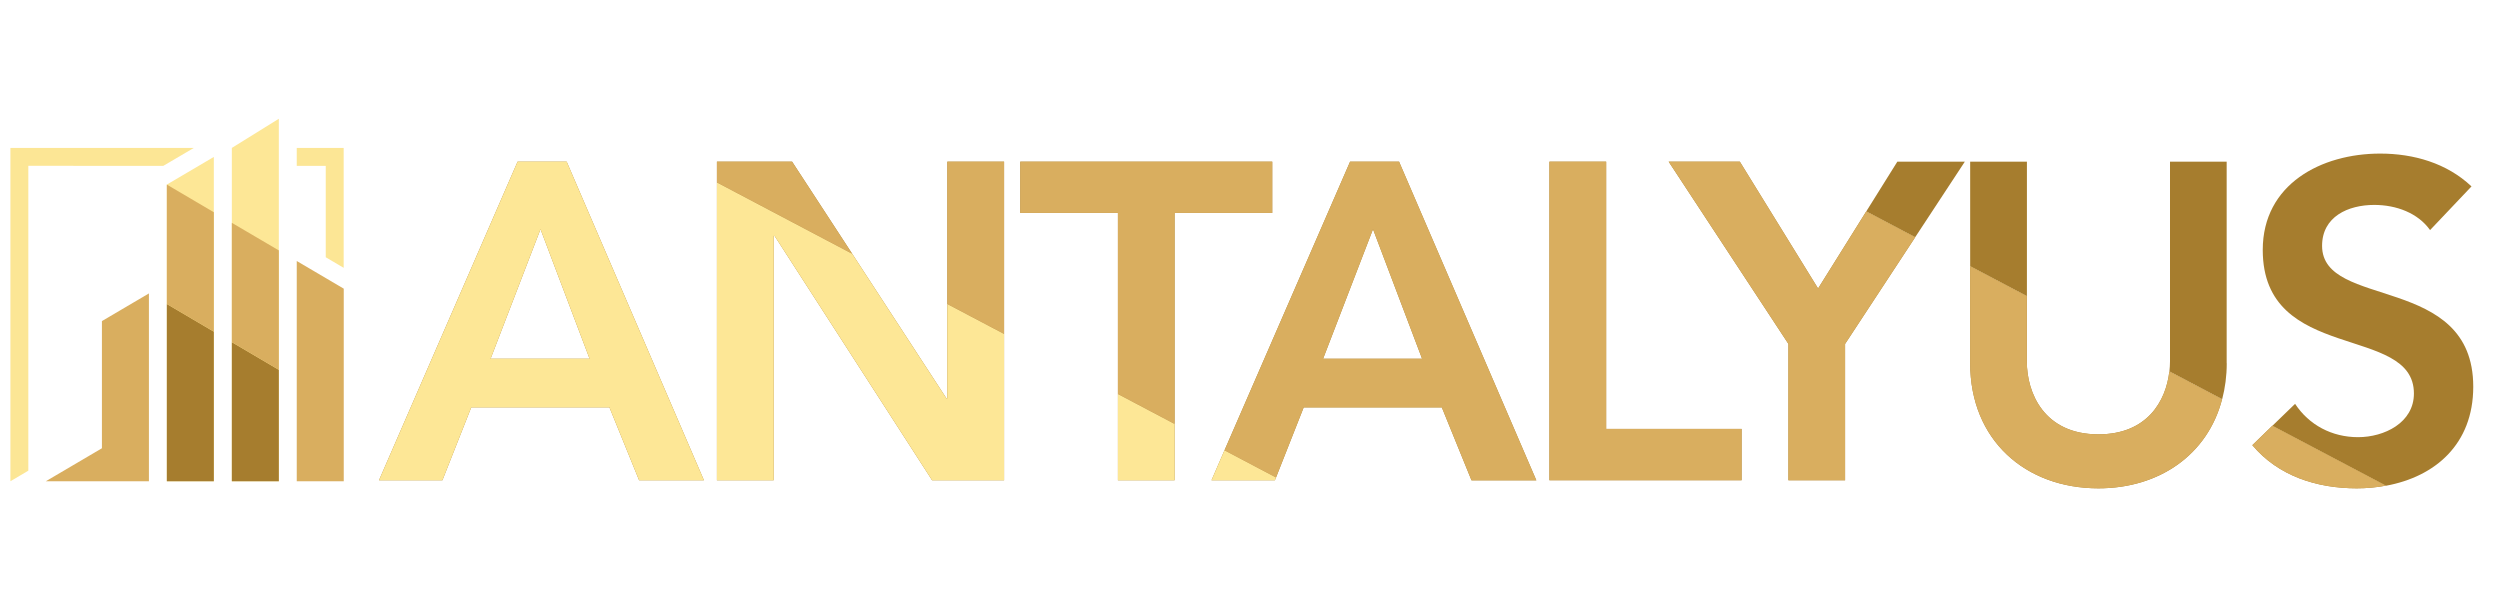 <?xml version="1.0" encoding="UTF-8"?>
<svg id="LOGO" xmlns="http://www.w3.org/2000/svg" viewBox="0 0 300 72">
  <defs>
    <style>
      .cls-1, .cls-2 {
        fill: #d9ae5f;
      }

      .cls-1, .cls-3, .cls-4, .cls-5 {
        fill-rule: evenodd;
      }

      .cls-6, .cls-4 {
        fill: #a67d2e;
      }

      .cls-7 {
        fill: none;
      }

      .cls-3, .cls-8 {
        fill: #fde796;
      }

      .cls-5 {
        fill: #fce695;
      }
    </style>
  </defs>
  <g>
    <g>
      <path class="cls-5" d="M35.61,17.75v2.15h3.48v10.97l2.15,1.27v-14.39h-5.64ZM1.25,57.75V17.75h22.01l-3.66,2.15H3.4v36.58l-2.15,1.27Z"/>
      <polygon class="cls-3" points="33.46 57.75 33.46 14.25 27.82 17.75 27.82 57.75 33.46 57.75"/>
      <polygon class="cls-3" points="25.66 18.83 25.66 57.75 20.02 57.75 20.02 22.15 25.66 18.83"/>
      <polygon class="cls-1" points="17.87 35.21 17.87 57.75 5.5 57.75 12.23 53.79 12.23 38.53 17.87 35.21"/>
      <polygon class="cls-4" points="25.66 57.75 25.66 39.8 20.02 36.48 20.02 57.75 25.66 57.75"/>
      <polygon class="cls-4" points="27.82 41.06 27.82 57.75 33.46 57.75 33.46 44.38 27.82 41.06"/>
      <polygon class="cls-1" points="25.66 39.8 25.66 25.47 20.02 22.15 20.02 36.48 25.66 39.8"/>
      <polygon class="cls-1" points="27.82 26.74 27.82 41.06 33.46 44.38 33.46 30.05 27.82 26.74"/>
      <polygon class="cls-1" points="35.61 31.32 35.61 57.75 41.25 57.75 41.25 34.64 35.61 31.32"/>
    </g>
    <g>
      <path class="cls-6" d="M68,19.4h-5.89l-16.63,38.23h7.61l3.46-8.75h16.58l3.56,8.75h7.78l-16.47-38.23ZM58.87,43.05l5.99-15.55,5.89,15.55h-11.88Z"/>
      <polygon class="cls-6" points="95.05 19.4 86.03 19.4 86.03 21.89 102.26 30.45 95.05 19.4"/>
      <polygon class="cls-6" points="113.68 19.4 113.68 36.48 120.49 40.07 120.49 19.4 113.68 19.4"/>
      <polygon class="cls-6" points="113.68 36.48 113.68 47.8 113.57 47.8 102.26 30.45 86.03 21.89 86.03 57.63 92.84 57.63 92.84 28.31 92.95 28.31 111.85 57.63 120.49 57.63 120.49 40.07 113.68 36.48"/>
      <polygon class="cls-6" points="122.43 19.4 122.43 25.55 134.15 25.55 134.15 47.28 140.95 50.87 140.95 25.55 152.67 25.55 152.67 19.4 122.43 19.4"/>
      <polygon class="cls-6" points="134.15 47.28 134.15 57.63 140.95 57.63 140.95 50.87 134.15 47.28"/>
      <path class="cls-6" d="M167.9,19.4h-5.89l-15.07,34.64,6.18,3.26,3.32-8.41h16.58l3.56,8.75h7.78l-16.47-38.23ZM158.77,43.05l5.99-15.55,5.89,15.55h-11.88Z"/>
      <polygon class="cls-6" points="146.94 54.03 145.38 57.63 152.99 57.63 153.12 57.29 146.94 54.03"/>
      <polygon class="cls-6" points="192.74 51.47 192.74 19.4 185.93 19.4 185.93 57.63 208.99 57.63 208.99 51.47 192.74 51.47"/>
      <polygon class="cls-6" points="235.78 19.4 227.68 19.4 223.95 25.37 229.82 28.47 235.78 19.4"/>
      <polygon class="cls-6" points="208.78 19.4 200.24 19.4 214.61 41.27 214.61 57.63 221.41 57.63 221.41 41.27 229.82 28.47 223.95 25.37 218.17 34.62 208.78 19.4"/>
      <polygon class="cls-6" points="243.23 19.4 236.42 19.4 236.42 31.95 243.23 35.54 243.23 19.4"/>
      <path class="cls-6" d="M267.2,43.59v-24.19h-6.8v23.98c0,.39-.03.79-.07,1.19l6.33,3.34c.35-1.34.55-2.78.55-4.32Z"/>
      <path class="cls-6" d="M251.81,58.6c7.29,0,13.1-4.02,14.84-10.69l-6.33-3.34c-.4,3.55-2.65,7.55-8.51,7.55-6.53,0-8.59-4.97-8.59-8.75v-7.83l-6.8-3.59v11.64c0,9.23,6.64,15.01,15.39,15.01Z"/>
      <path class="cls-6" d="M296.79,46.4c0-13.61-18.14-9.23-18.14-16.9,0-3.51,3.13-4.91,6.26-4.91,2.65,0,5.24.97,6.7,3.02l4.97-5.24c-2.97-2.81-6.97-3.94-10.96-3.94-7.07,0-14.09,3.67-14.09,11.56,0,13.66,18.14,8.86,18.14,17.23,0,3.51-3.56,5.24-6.7,5.24s-5.89-1.46-7.56-4l-2.73,2.64,13.63,7.19c5.91-1.08,10.48-4.99,10.48-11.88Z"/>
      <path class="cls-6" d="M282.81,58.6c1.2,0,2.37-.11,3.5-.32l-13.63-7.19-2.4,2.33c3.13,3.73,7.78,5.18,12.53,5.18Z"/>
    </g>
    <g>
      <path class="cls-8" d="M68,19.4h-5.89l-16.63,38.23h7.61l3.46-8.75h16.58l3.56,8.75h7.78l-16.47-38.23ZM58.87,43.05l5.99-15.55,5.89,15.55h-11.88Z"/>
      <polygon class="cls-8" points="113.68 36.48 113.68 47.8 113.57 47.8 102.26 30.45 86.03 21.89 86.03 57.63 92.84 57.63 92.84 28.31 92.95 28.31 111.85 57.63 120.49 57.63 120.49 40.07 113.68 36.48"/>
      <polygon class="cls-8" points="134.15 47.28 134.15 57.63 140.95 57.63 140.95 50.87 134.15 47.28"/>
      <polygon class="cls-8" points="146.94 54.03 145.38 57.63 152.99 57.63 153.12 57.29 146.94 54.03"/>
    </g>
    <g>
      <polygon class="cls-2" points="95.05 19.4 86.03 19.4 86.03 21.89 102.26 30.45 95.05 19.4"/>
      <polygon class="cls-2" points="113.68 19.4 113.68 36.48 120.49 40.07 120.49 19.4 113.68 19.4"/>
      <polygon class="cls-2" points="122.43 19.4 122.43 25.55 134.15 25.55 134.15 47.28 140.95 50.87 140.95 25.55 152.67 25.55 152.67 19.4 122.43 19.4"/>
      <path class="cls-2" d="M167.9,19.4h-5.89l-15.07,34.64,6.18,3.26,3.32-8.41h16.58l3.56,8.75h7.78l-16.47-38.23ZM158.77,43.05l5.99-15.55,5.89,15.55h-11.88Z"/>
      <polygon class="cls-2" points="192.74 51.47 192.74 19.4 185.93 19.4 185.93 57.63 208.99 57.63 208.99 51.47 192.74 51.47"/>
      <polygon class="cls-2" points="208.78 19.4 200.24 19.4 214.61 41.27 214.61 57.63 221.41 57.63 221.41 41.27 229.82 28.47 223.95 25.37 218.17 34.62 208.78 19.4"/>
      <path class="cls-2" d="M251.81,58.6c7.29,0,13.1-4.02,14.84-10.69l-6.33-3.34c-.4,3.55-2.65,7.55-8.51,7.55-6.53,0-8.59-4.97-8.59-8.75v-7.83l-6.8-3.59v11.64c0,9.23,6.64,15.01,15.39,15.01Z"/>
      <path class="cls-2" d="M282.81,58.6c1.2,0,2.37-.11,3.5-.32l-13.63-7.19-2.4,2.33c3.13,3.73,7.78,5.18,12.53,5.18Z"/>
    </g>
  </g>
  <line class="cls-7" x1="19.02" y1="22.15" x2="95.22" y2="66.66"/>
</svg>